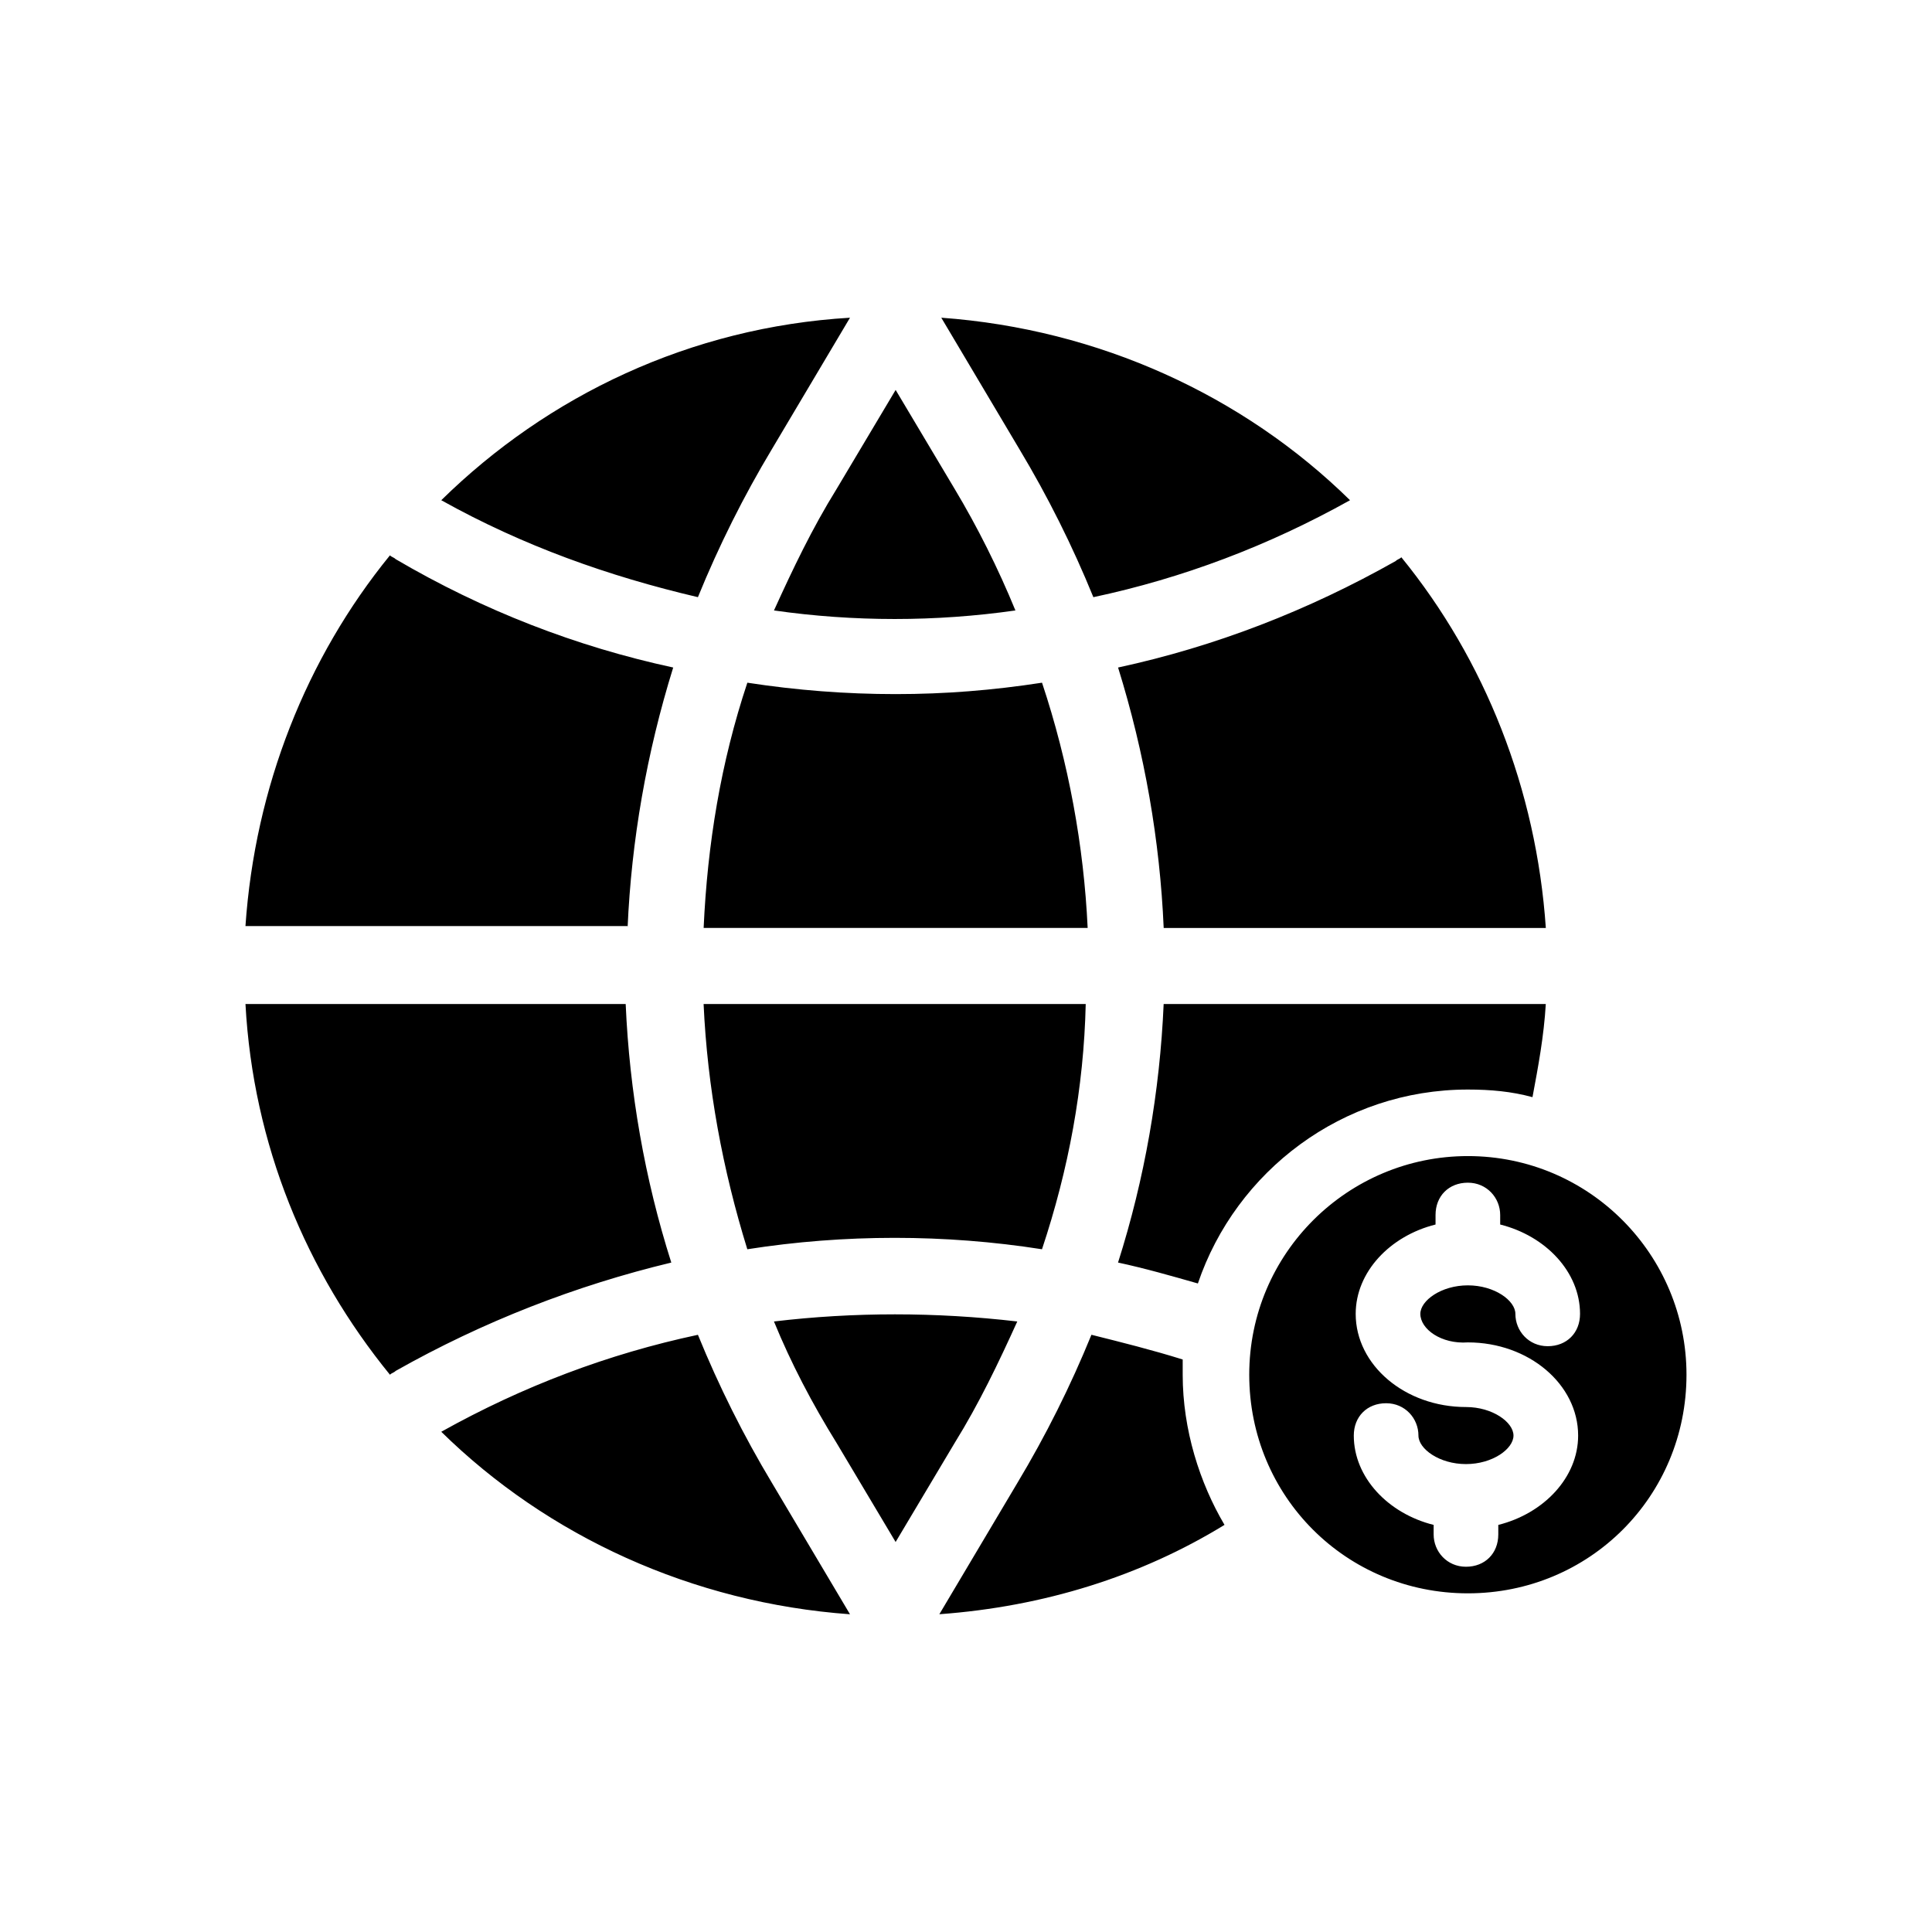 <?xml version="1.0" encoding="UTF-8"?>
<!-- Uploaded to: SVG Repo, www.svgrepo.com, Generator: SVG Repo Mixer Tools -->
<svg fill="#000000" width="800px" height="800px" version="1.1" viewBox="144 144 512 512" xmlns="http://www.w3.org/2000/svg">
 <path d="m513.86 292.69c0.504-0.504 1.008-0.504 1.512-1.008 22.168 27.207 35.77 61.465 38.289 98.242h-101.27c-1.008-23.176-5.039-46.352-12.09-69.023 25.691-5.539 50.379-15.113 73.555-28.211zm-99.754-29.727c7.559 12.594 14.105 25.695 19.648 39.297 23.68-5.039 46.352-13.602 68.016-25.695-28.215-27.711-66.504-45.344-108.32-48.367zm-103.79 126.96c1.008-23.176 5.039-46.352 12.09-69.023-25.695-5.543-50.383-15.113-73.555-28.719-0.504-0.504-1.008-0.504-1.512-1.008-22.168 27.207-35.77 61.465-38.289 98.242l101.27 0.004zm11.586 88.672c-7.055-22.168-11.082-45.344-12.09-68.52h-100.76c2.016 37.281 16.121 71.039 38.289 98.242 0.504-0.504 1.008-0.504 1.512-1.008 23.176-13.098 47.863-22.672 73.051-28.715zm109.83-68.52h-101.27c1.008 22.168 5.039 43.832 11.586 64.992 25.695-4.031 52.395-4.031 78.09 0 7.055-21.16 11.086-42.824 11.59-64.992zm-83.129 126.96c-7.559-12.594-14.105-25.695-19.648-39.297-23.68 5.039-46.352 13.602-68.016 25.695 28.215 27.711 66.504 45.344 108.32 48.367zm-19.648-234.78c5.543-13.602 12.09-26.703 19.648-39.297l20.656-34.762c-42.32 2.519-80.105 20.656-108.32 48.367 21.664 12.09 44.336 20.152 68.016 25.691zm20.152 191.95c4.535 11.082 10.078 21.664 16.625 32.242l15.617 26.199 15.617-26.199c6.551-10.578 11.586-21.16 16.625-32.242-21.66-2.519-43.324-2.519-64.484 0zm47.863-220.67-15.617-26.199-15.617 26.199c-6.551 10.578-11.586 21.16-16.625 32.242 21.16 3.023 42.824 3.023 63.984 0-4.539-11.082-10.082-22.168-16.125-32.242zm23.176 51.387c-13.098 2.016-25.695 3.023-38.793 3.023s-26.199-1.008-39.297-3.023c-7.055 21.16-10.578 42.824-11.586 64.992h101.77c-1.012-21.664-5.043-43.832-12.094-64.992zm112.85 107.82c6.047 0 11.586 0.504 17.129 2.016 1.512-8.062 3.023-16.121 3.527-24.688h-101.27c-1.008 23.176-5.039 46.352-12.09 68.52 7.055 1.512 14.105 3.527 21.16 5.543 10.074-29.727 38.289-51.391 71.539-51.391zm-75.57 75.57v-4.031c-8.062-2.519-16.121-4.535-24.184-6.551-5.543 13.602-12.09 26.703-19.648 39.297l-20.656 34.762c27.711-2.016 53.402-10.078 75.57-23.68-6.547-11.078-11.082-25.184-11.082-39.797zm133.51 0c0 32.242-25.695 57.938-57.938 57.938-32.242 0-57.938-25.695-57.938-57.938 0-32.242 26.199-57.938 57.938-57.938 32.242 0 57.938 26.199 57.938 57.938zm-70.531-16.121c0-3.527 5.543-7.559 12.594-7.559 7.055 0 12.594 4.031 12.594 7.559 0 4.535 3.527 8.566 8.566 8.566 5.039 0 8.566-3.527 8.566-8.566 0-11.082-9.07-20.656-21.16-23.68v-2.519c0-4.535-3.527-8.566-8.566-8.566-5.039 0-8.566 3.527-8.566 8.566v2.519c-12.09 3.023-21.16 12.594-21.16 23.68 0 13.602 13.098 24.688 29.223 24.688 7.055 0 12.594 4.031 12.594 7.559s-5.543 7.559-12.594 7.559c-7.055 0-12.594-4.031-12.594-7.559 0-4.535-3.527-8.566-8.566-8.566-5.039 0-8.566 3.527-8.566 8.566 0 11.082 9.07 20.656 21.16 23.68v2.519c0 4.535 3.527 8.566 8.566 8.566s8.566-3.527 8.566-8.566v-2.519c12.09-3.023 21.16-12.594 21.16-23.68 0-13.602-13.098-24.688-29.223-24.688-7.055 0.504-12.594-3.527-12.594-7.559z"/>
</svg>